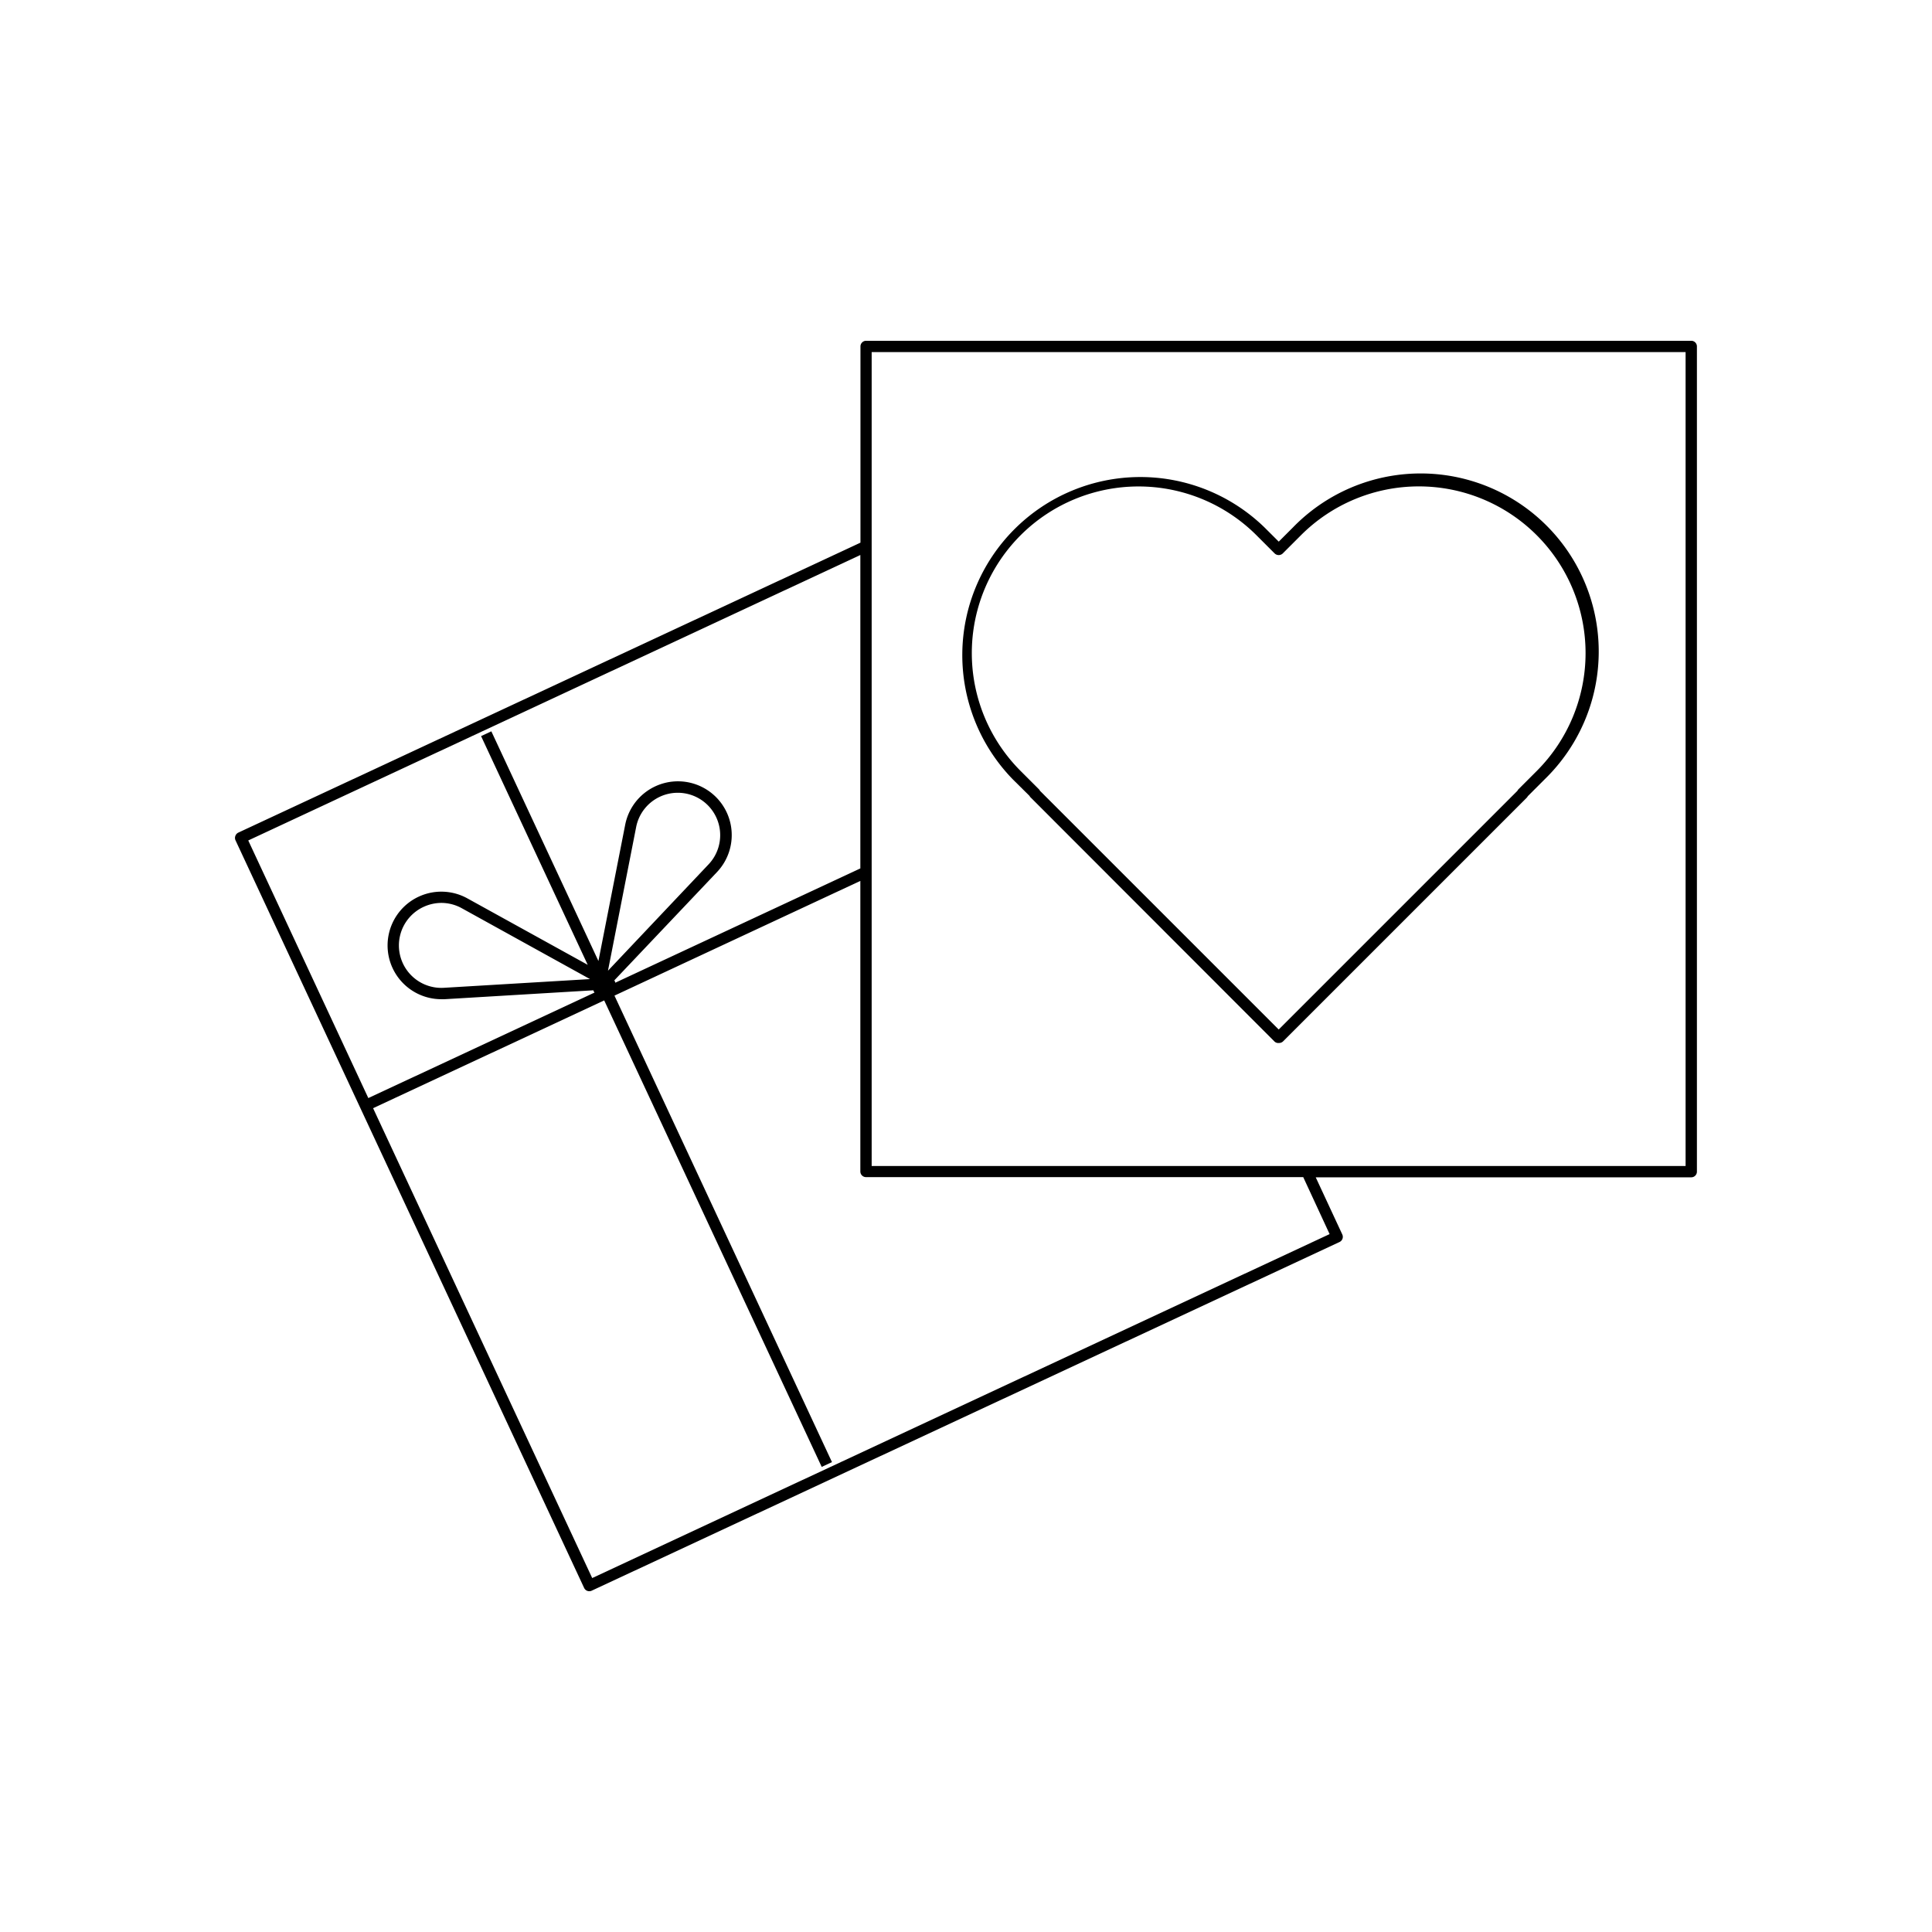 <?xml version="1.0"?>
<svg xmlns="http://www.w3.org/2000/svg" viewBox="0 0 512 512" width="4096px" height="4096px"><title/><g id="Love"><path d="M448.2,90.31H229.53a1.5,1.5,0,0,0-1.5,1.5v52L63.16,220.65a1.51,1.51,0,0,0-.77.84,1.48,1.48,0,0,0,0,1.15l92.41,198.18a1.51,1.51,0,0,0,1.36.87,1.45,1.45,0,0,0,.64-.14L355,329.14a1.51,1.51,0,0,0,.72-2L348.68,312H448.2a1.5,1.5,0,0,0,1.5-1.5V91.81A1.5,1.5,0,0,0,448.2,90.31ZM228,147.08v83.06l-64.94,30.29a1.49,1.49,0,0,0-.26-.62L190,231.12a14.25,14.25,0,1,0-24.32-12.54l-7.09,36.1-28.38-60.87-2.72,1.27,28.26,60.61-31.89-17.61a14.25,14.25,0,1,0-6.91,26.72l.87,0,39.43-2.36a1.5,1.5,0,0,0,.31.6L97.61,291,65.79,222.73ZM161.12,257.25l7.47-38.09a11.24,11.24,0,1,1,19.2,9.89Zm-4.76,2.22-38.75,2.31a11.25,11.25,0,0,1-5.24-21.5,11.33,11.33,0,0,1,4.58-1,11.19,11.19,0,0,1,5.43,1.41Zm196,67.58L156.94,418.2,98.87,293.68l61.25-28.56,57.64,123.62,2.72-1.27L162.84,263.85,228,233.45v77a1.5,1.5,0,0,0,1.5,1.5H345.37ZM446.7,309H231V93.31H446.7Z"/><path d="M272.84,210.93a1.31,1.31,0,0,0,.3.41L337.74,276a1.44,1.44,0,0,0,.84.4,2.09,2.09,0,0,0,.35,0A1.5,1.5,0,0,0,340,276l64.61-64.61a1.3,1.3,0,0,0,.27-.39l4.5-4.5a47.19,47.19,0,1,0-66.73-66.73l-3.77,3.77-3.78-3.77a47.19,47.19,0,0,0-66.73,66.73Zm-2.36-69.09a44.23,44.23,0,0,1,62.49,0l4.84,4.84a1.55,1.55,0,0,0,2.12,0l4.84-4.84a44.18,44.18,0,0,1,62.48,62.48l-4.84,4.84a1.27,1.27,0,0,0-.26.39l-63.28,63.28-63.26-63.25a1.5,1.5,0,0,0-.29-.42l-4.84-4.84a44.18,44.18,0,0,1,0-62.48Z"/></g></svg>
